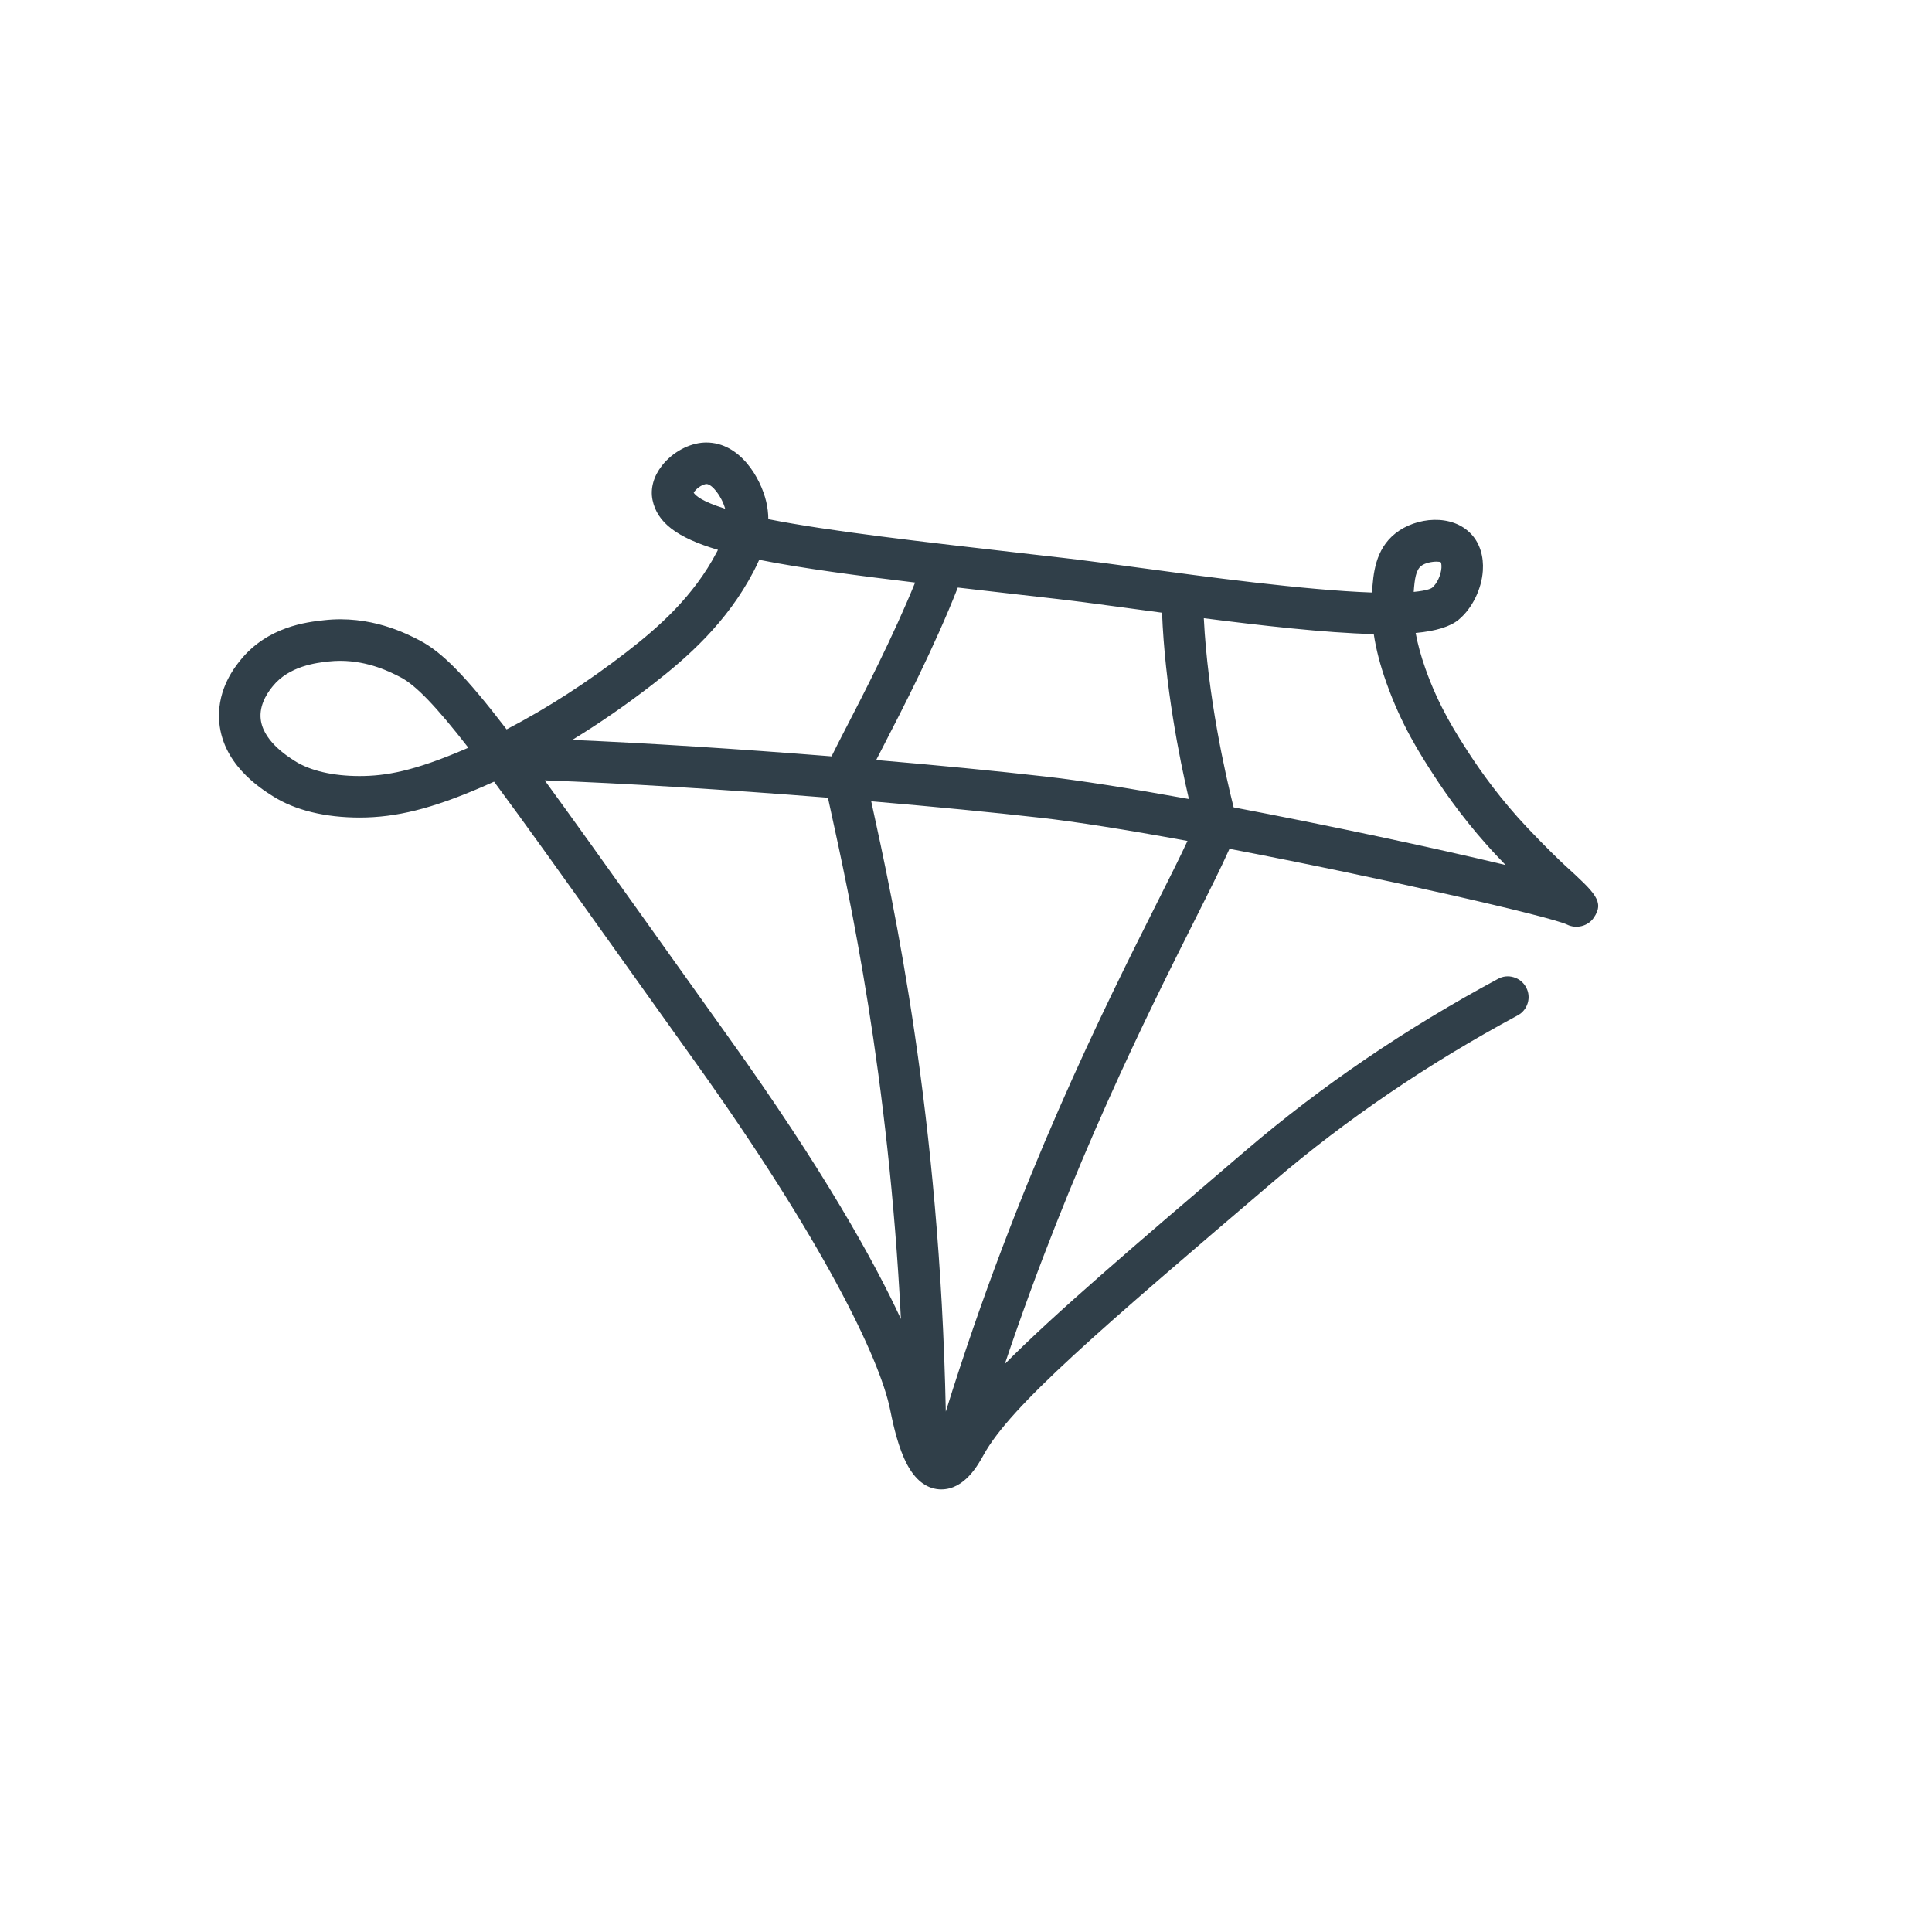 <?xml version="1.0" encoding="UTF-8"?>
<svg id="Layer_1" data-name="Layer 1" xmlns="http://www.w3.org/2000/svg" viewBox="0 0 101.004 100.998">
  <defs>
    <style>
      .cls-1 {
        fill: #303f49;
      }
    </style>
  </defs>
  <path class="cls-1" d="M81.821,45.246h0s-.002-.001-.002-.001h.001l-.03-.026c-.274-.256-.965-.914-1.922-1.925-1.406-1.484-2.447-2.951-3.082-3.931-.66-1.021-1.565-2.418-2.264-4.402-.24-.68-.408-1.295-.512-1.87,1.073-.101,1.812-.332,2.253-.699.699-.584,1.194-1.586,1.259-2.552.052-.751-.156-1.424-.587-1.897-1.004-1.106-2.909-.919-3.987-.056-1.056.838-1.159,2.126-1.218,3.09-3.505-.122-8.882-.85-12.128-1.29-1.587-.215-2.957-.4-4.045-.524l-1.616-.184c-5.914-.676-10.613-1.213-13.773-1.838-.003-.308-.039-.613-.109-.912-.293-1.244-1.37-3.095-3.132-3.095l-.107.002c-.801.036-1.671.512-2.215,1.21-.438.562-.612,1.197-.492,1.786.242,1.184,1.271,1.975,3.422,2.613-.02.039-.04.078-.06.116-1.215,2.327-3.067,3.948-4.719,5.227-2.048,1.584-4.157,2.943-6.271,4.043-2.127-2.771-3.369-4.04-4.551-4.654-.701-.363-2.574-1.33-5.006-1.052-.88.097-2.939.326-4.363,2.093-.291.362-1.173,1.463-1.114,3.04.09,2.346,2.148,3.646,2.825,4.073,1.149.726,2.716,1.11,4.532,1.11,1.914-.002,3.765-.464,6.386-1.594.211-.091.424-.185.636-.282,1.59,2.14,3.58,4.933,6.307,8.759l.289.404c1.167,1.639,2.453,3.443,3.876,5.431,6.724,9.398,9.692,15.57,10.229,18.213l.017.079c.173.861.428,1.956.869,2.797.432.814.991,1.255,1.66,1.312.045.004.091.005.134.005,1.216,0,1.918-1.272,2.218-1.816,1.421-2.566,6.021-6.492,15.184-14.312,3.786-3.233,8.067-6.143,12.727-8.651.257-.137.445-.366.528-.646.084-.278.054-.571-.084-.822-.137-.258-.367-.445-.647-.528-.278-.086-.572-.054-.822.085-4.794,2.577-9.206,5.576-13.16,8.951-5.917,5.052-10.034,8.566-12.622,11.181,3.501-10.415,7.481-18.333,9.896-23.14.785-1.564,1.417-2.82,1.848-3.791,7.952,1.52,16.791,3.544,17.648,3.961.485.242,1.098.084,1.398-.359.569-.837.089-1.277-1.503-2.732ZM73.908,30.944c.05-.697.119-1.143.391-1.358.199-.158.562-.225.803-.225.107,0,.189.013.224.037.012.019.043.112.032.292-.027.382-.236.827-.485,1.035-.019.017-.197.147-.965.22ZM78.709,45.222c-3.8-.912-9.334-2.087-14.215-3.014-.437-1.741-1.354-5.803-1.559-9.889,2.854.365,6.338.77,8.885.83.118.792.334,1.623.657,2.533.789,2.234,1.775,3.758,2.495,4.87.682,1.052,1.812,2.641,3.322,4.234.145.153.283.298.417.436ZM62.154,41.772c-3.197-.579-5.724-.975-7.514-1.176-2.57-.291-5.616-.589-8.833-.863.114-.222.236-.46.362-.703,1.009-1.955,2.683-5.2,3.905-8.313.859.1,1.759.204,2.701.311l2.539.29c1.043.121,2.367.299,3.897.506l1.54.207c.148,3.803.901,7.584,1.403,9.74ZM44.236,38.04h-.001c-.339.661-.589,1.147-.762,1.502-4.895-.391-9.658-.694-13.556-.859,1.415-.864,2.813-1.83,4.171-2.881,1.837-1.421,3.905-3.238,5.314-5.936.111-.212.206-.41.289-.6,2.243.45,5.22.838,8.151,1.189-1.165,2.858-2.684,5.801-3.605,7.585ZM47.101,68.961c-1.398-3.024-4.043-7.789-9.034-14.766-1.173-1.641-2.256-3.158-3.255-4.56l-.998-1.401c-2.162-3.033-3.902-5.474-5.337-7.437,4.04.147,9.384.475,14.807.907l.133.61c.997,4.551,3.033,13.846,3.683,26.646ZM54.395,42.751c1.852.21,4.437.617,7.687,1.213-.402.864-.958,1.971-1.593,3.234-2.749,5.468-7.268,14.461-11.043,26.599-.314-15.499-2.714-26.495-3.899-31.906,3.265.278,6.318.575,8.849.861ZM36.266,25.756c.012-.02.029-.047.053-.077.153-.197.428-.363.617-.374.283.007.772.596.976,1.29-1.25-.388-1.566-.703-1.646-.838ZM24.485,39.089l-.148.066c-2.726,1.173-4.186,1.415-5.541,1.416-1.378,0-2.572-.275-3.365-.775-.436-.277-1.763-1.121-1.81-2.321-.03-.77.473-1.393.637-1.597.858-1.066,2.297-1.227,2.911-1.296.21-.022.413-.034.612-.034,1.504,0,2.664.602,3.16.858.796.414,1.863,1.522,3.543,3.683Z"/>
</svg>